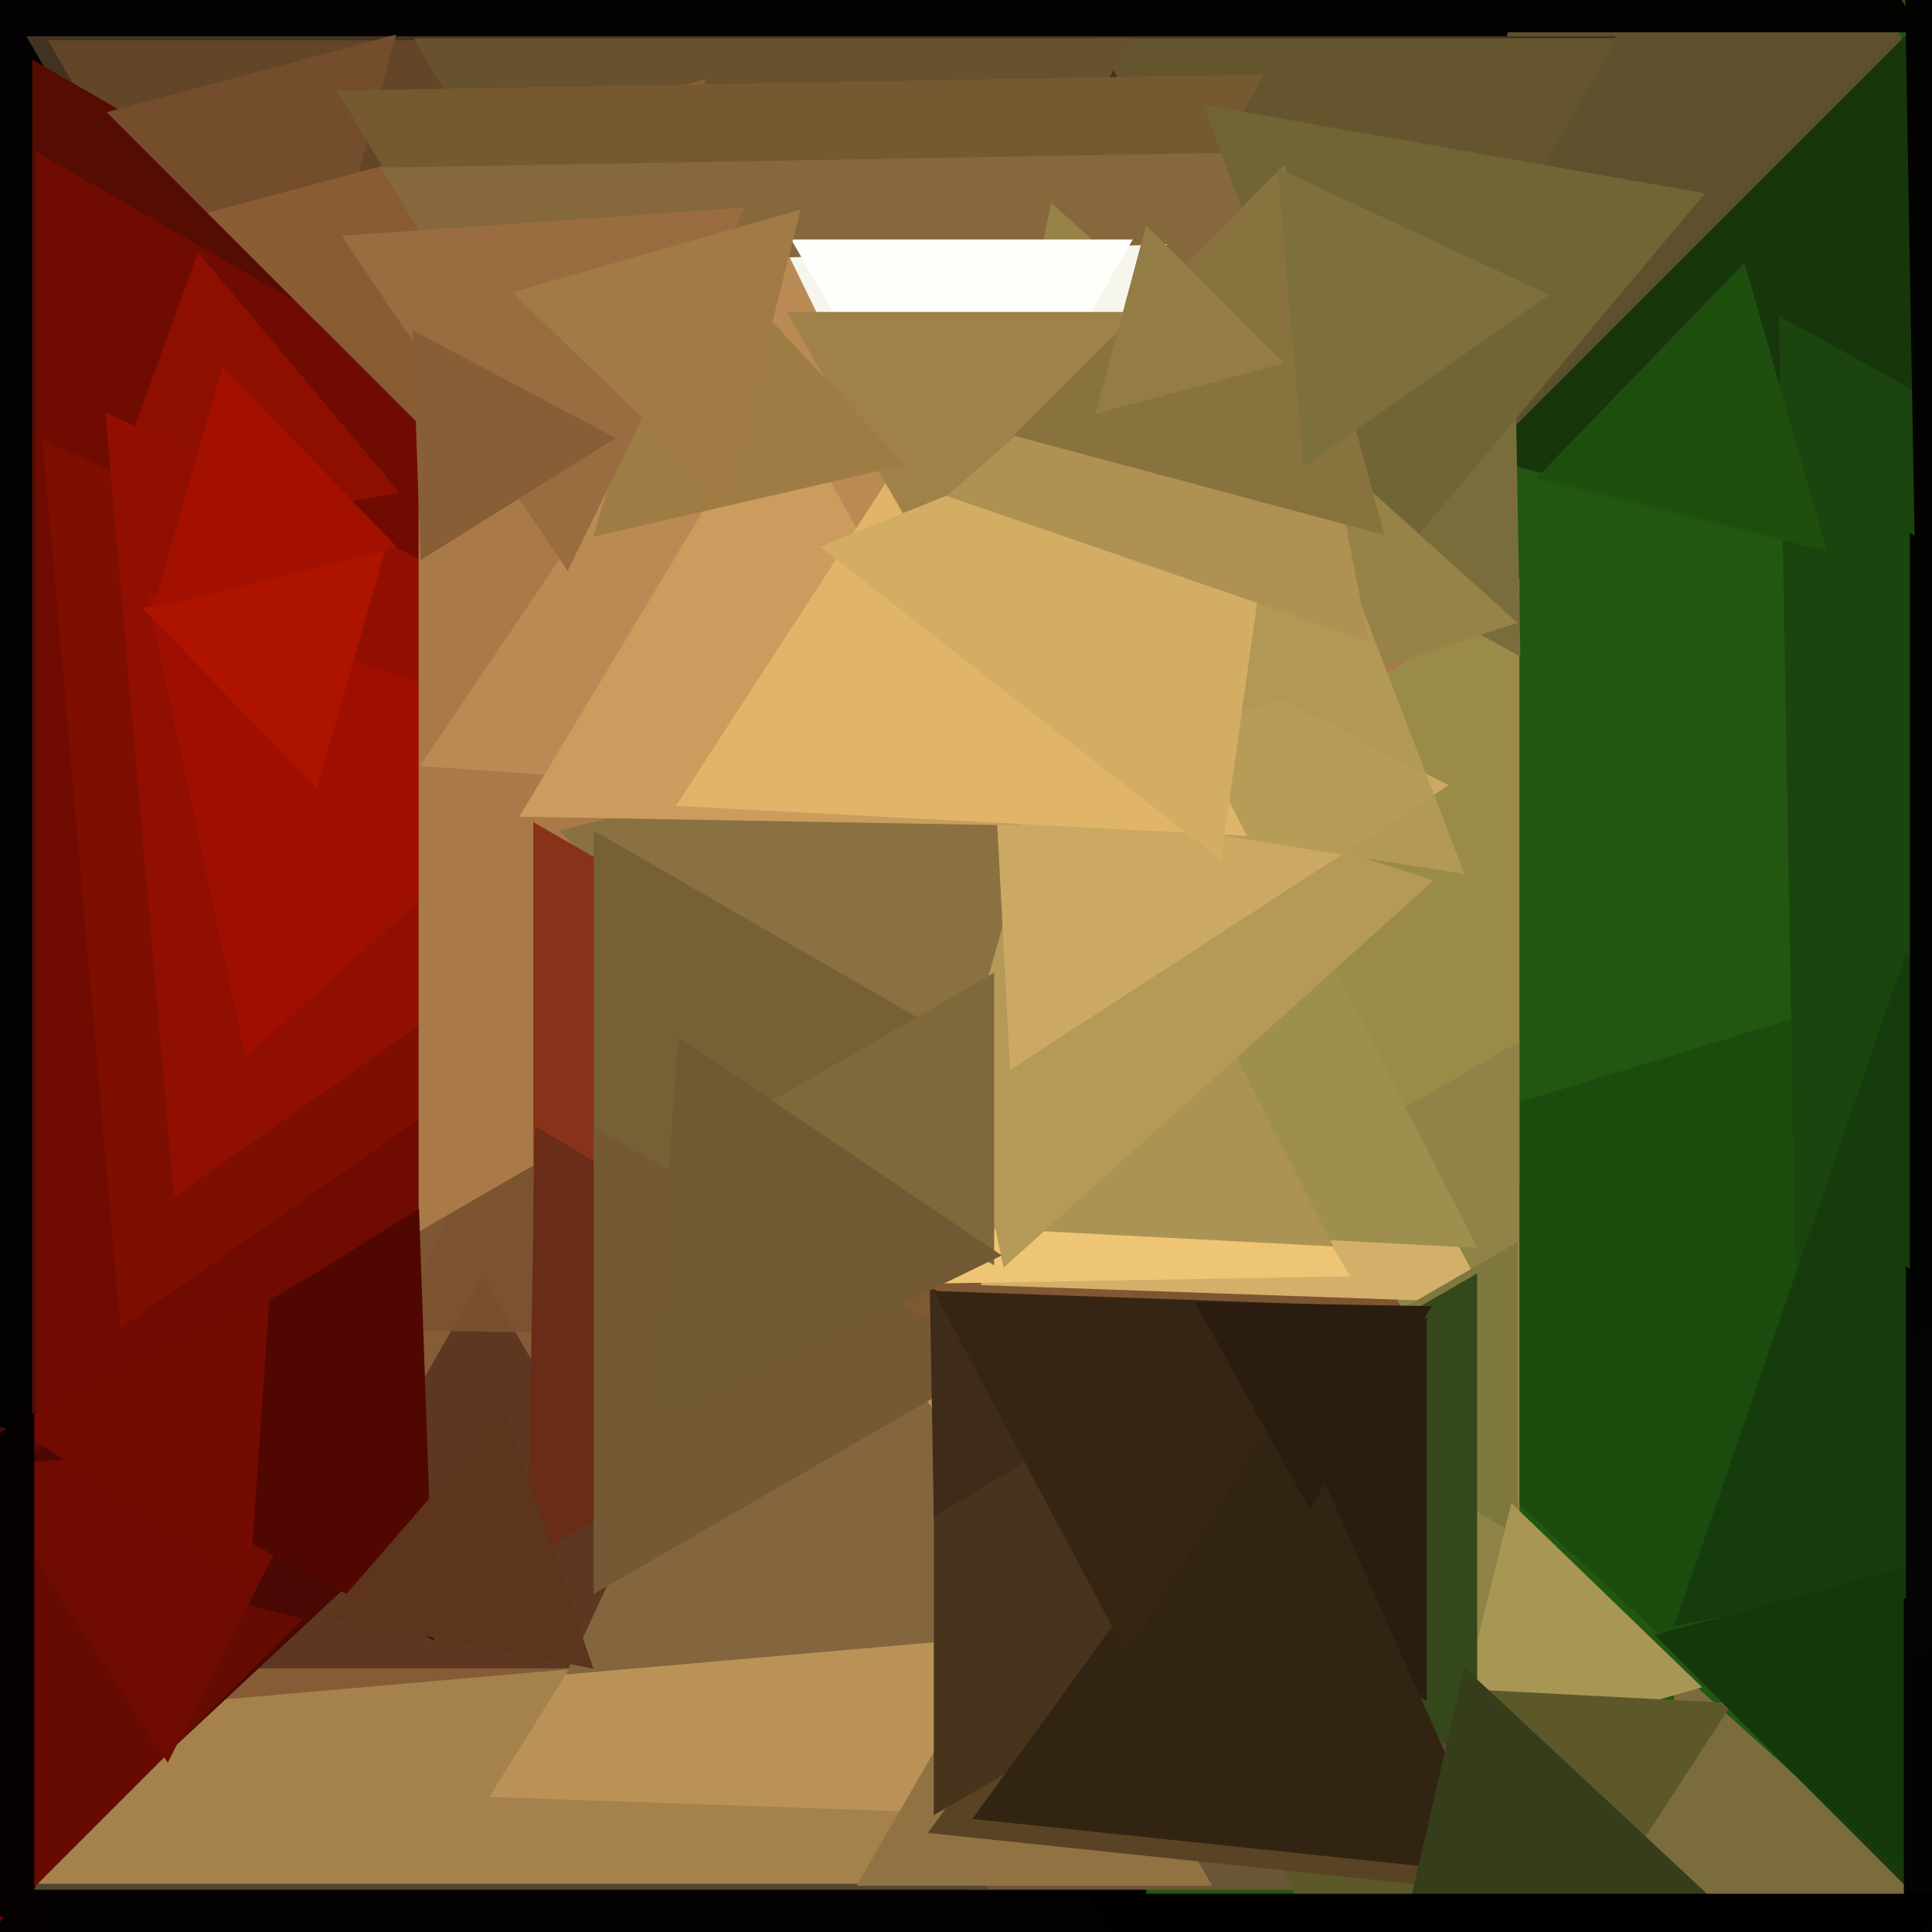 <svg xmlns="http://www.w3.org/2000/svg" width="480px" height="480px">
  <rect width="480" height="480" fill="rgb(34,87,17)"/>
  <polygon points="525.459,123.302 -290.684,51.898 179.225,-619.2" fill="rgba(92,81,44,1.0)"/>
  <polygon points="199.666,907.914 -642.168,176.119 412.502,-187.033" fill="rgba(3,1,1,1.0)"/>
  <polygon points="321.703,469.5 240.297,469.5 281.0,399.0" fill="rgba(107,85,56,1.0)"/>
  <polygon points="204.0,351.0 6.546,9 401.454,9" fill="rgba(66,50,33,1.0)"/>
  <polygon points="245.645,469.5 8.355,469.5 127,264.0" fill="rgba(84,69,50,1.0)"/>
  <polygon points="592.752,173.752 368.566,113.682 532.682,-50.434" fill="rgba(23,54,11,1.0)"/>
  <polygon points="254.44,468.0 1.56,468.0 128,249.0" fill="rgba(165,129,76,1.0)"/>
  <polygon points="536.258,521.742 296.844,298.484 609.898,202.774" fill="rgba(28,75,14,1.0)"/>
  <polygon points="224.818,407.417 55.723,422.21 127.459,268.373" fill="rgba(134,92,54,1.0)"/>
  <polygon points="377.5,294.344 247.0,219.0 377.5,143.656" fill="rgba(154,139,73,1.0)"/>
  <polygon points="76.0,121.0 11.914,10 140.086,10" fill="rgba(99,69,39,1.0)"/>
  <polygon points="377.5,423.272 235.0,341.0 377.5,258.728" fill="rgba(144,131,71,1.0)"/>
  <polygon points="176.292,414.5 63.708,414.5 120,317.0" fill="rgba(93,55,34,1.0)"/>
  <polygon points="351.79,454.479 121.568,446.44 243.642,251.081" fill="rgba(186,146,88,1.0)"/>
  <polygon points="446.066,313.948 441.955,78.425 647.979,192.626" fill="rgba(27,68,14,1.0)"/>
  <polygon points="353.718,334.951 71.437,330.024 216.845,88.025" fill="rgba(122,82,48,0.906)"/>
  <polygon points="-9.559,483.33 -42.288,341.566 96.847,384.104" fill="rgba(73,8,4,1.0)"/>
  <polygon points="308.0,188.0 8,361.205 8,14.795" fill="rgba(84,12,3,1.0)"/>
  <polygon points="-27.741,505.138 -65.397,364.603 75.138,402.259" fill="rgba(101,11,1,1.0)"/>
  <polygon points="369.908,323.684 243.545,319.271 310.548,212.044" fill="rgba(211,176,105,1.0)"/>
  <polygon points="477.086,8 348.914,8 413.0,-103.0" fill="rgba(3,2,1,1.0)"/>
  <polygon points="367.03,310.035 249.412,303.871 313.559,205.093" fill="rgba(158,143,80,0.996)"/>
  <polygon points="285.0,197.0 9,356.349 9,37.651" fill="rgba(111,11,0,1.0)"/>
  <polygon points="453.932,136.87 381.666,118.852 433.403,65.277" fill="rgba(31,79,15,0.98)"/>
  <polygon points="335.477,317.089 231.57,318.902 281.953,228.009" fill="rgba(238,197,116,1.0)"/>
  <polygon points="79.129,80.535 26.465,27.871 98.406,8.594" fill="rgba(115,77,44,1.0)"/>
  <polygon points="331.32,309.678 227.54,304.239 284.14,217.082" fill="rgba(169,147,82,0.961)"/>
  <polygon points="503.536,492.93 393.168,528.791 417.296,415.279" fill="rgba(122,108,61,1.0)"/>
  <polygon points="377.0,381.373 314.0,345.0 377.0,308.627" fill="rgba(126,120,63,1.0)"/>
  <polygon points="99.286,122.391 22.528,135.925 49.186,62.684" fill="rgba(142,15,0,1.0)"/>
  <polygon points="422.871,419.193 359.603,437.335 375.526,373.472" fill="rgba(167,150,84,1.0)"/>
  <polygon points="29.905,330.007 10.582,109.149 211.513,202.844" fill="rgba(126,14,0,1.0)"/>
  <polygon points="337.0,122.0 272.048,9.5 401.952,9.5" fill="rgba(100,85,46,1.0)"/>
  <polygon points="41.669,437.93 -6.441,363.846 81.772,359.223" fill="rgba(111,11,0,1.0)"/>
  <polygon points="192.0,164.0 102.799,9.5 281.201,9.5" fill="rgba(104,81,45,1.0)"/>
  <polygon points="301.167,468.5 212.833,468.5 257.0,392.0" fill="rgba(144,114,67,1.0)"/>
  <polygon points="43.244,297.413 26.186,102.436 203.57,185.151" fill="rgba(144,15,1,1.0)"/>
  <polygon points="60.987,262.672 36.499,147.466 148.514,183.862" fill="rgba(159,15,1,1.0)"/>
  <polygon points="377.722,163.144 305.007,122.838 376.271,80.018" fill="rgba(120,109,59,1.0)"/>
  <polygon points="589.443,370.208 416.02,403.918 473.537,236.874" fill="rgba(22,59,12,1.0)"/>
  <polygon points="78.709,195.931 35.395,151.077 95.896,135.992" fill="rgba(174,19,0,1.0)"/>
  <polygon points="142.153,143.479 51.521,52.847 175.326,19.674" fill="rgba(138,92,52,1.0)"/>
  <polygon points="350.0,164.0 104,306.028 104,21.972" fill="rgba(169,121,71,1.0)"/>
  <polygon points="202.321,219.98 83.676,22.52 314.003,18.5" fill="rgba(117,90,49,1.0)"/>
  <polygon points="220.461,250.979 94.679,41.642 338.861,37.38" fill="rgba(133,104,60,1.0)"/>
  <polygon points="249.352,314.938 219.462,174.319 356.186,218.743" fill="rgba(180,153,87,1.0)"/>
  <polygon points="342.324,144.891 299.079,26.077 423.598,48.033" fill="rgba(113,101,54,1.0)"/>
  <polygon points="269.973,404.696 140.564,416.018 195.463,298.285" fill="rgba(131,102,61,1.0)"/>
  <polygon points="229.144,299.772 138.905,206.327 264.95,174.901" fill="rgba(137,113,65,1.0)"/>
  <polygon points="236.0,264.0 132.5,323.756 132.5,204.244" fill="rgba(135,50,25,1.0)"/>
  <polygon points="250.951,265.825 244.152,136.1 359.897,195.075" fill="rgba(204,169,99,1.0)"/>
  <polygon points="230.0,254.0 147.5,301.631 147.5,206.369" fill="rgba(119,95,54,1.0)"/>
  <polygon points="355.865,537.892 293.745,415.974 430.39,423.135" fill="rgba(92,88,41,1.0)"/>
  <polygon points="107.855,407.579 13.038,357.164 104.107,300.257" fill="rgba(81,7,1,1.0)"/>
  <polygon points="377.033,154.712 228.778,202.883 261.188,50.405" fill="rgba(151,130,71,1.0)"/>
  <polygon points="224.991,335.082 131.068,387.144 132.942,279.774" fill="rgba(104,44,23,1.0)"/>
  <polygon points="240.129,153.963 184.14,64.362 289.731,60.675" fill="rgba(247,246,237,1.0)"/>
  <polygon points="380.384,471.137 230.522,455.386 319.094,333.477" fill="rgba(89,67,36,1.0)"/>
  <polygon points="263.271,201.446 104.311,190.33 193.418,58.224" fill="rgba(185,138,83,1.0)"/>
  <polygon points="248.0,338.0 147.5,396.024 147.5,279.976" fill="rgba(117,89,52,1.0)"/>
  <polygon points="239.0,133.0 196.565,59.5 281.435,59.5" fill="rgba(254,254,251,1.0)"/>
  <polygon points="322.0,399.0 232.0,450.962 232,347.038" fill="rgba(72,52,29,1.0)"/>
  <polygon points="363.852,217.13 262.919,201.144 327.23,121.726" fill="rgba(180,155,87,0.898)"/>
  <polygon points="367.0,437.622 262.0,377.0 367.0,316.378" fill="rgba(53,72,28,1.0)"/>
  <polygon points="354.5,422.631 272.0,375.0 354.5,327.369" fill="rgba(40,30,16,1.0)"/>
  <polygon points="61.973,393.851 3.1,354.14 66.927,323.009" fill="rgba(115,11,0,1.0)"/>
  <polygon points="253.716,205.083 129.027,202.906 193.257,96.011" fill="rgba(203,156,94,0.992)"/>
  <polygon points="309.771,207.66 167.937,200.227 245.292,81.112" fill="rgba(225,181,105,1.0)"/>
  <polygon points="372.485,465.672 241.571,451.912 318.944,345.416" fill="rgba(49,36,18,1.0)"/>
  <polygon points="8.5,480.952 -104.0,416.0 8.5,351.048" fill="rgba(7,1,1,1.0)"/>
  <polygon points="147.434,414.586 81.125,401.697 125.442,350.717" fill="rgba(93,53,29,0.992)"/>
  <polygon points="232.001,376.862 231.004,319.713 280.995,347.424" fill="rgba(63,43,25,1.0)"/>
  <polygon points="485.788,480.921 411.079,406.212 513.134,378.866" fill="rgba(20,56,11,0.957)"/>
  <polygon points="247.0,314.373 184.0,278.0 247.0,241.627" fill="rgba(127,105,59,1.0)"/>
  <polygon points="279.941,410.964 231.965,320.735 334.094,324.301" fill="rgba(55,37,20,1.0)"/>
  <polygon points="250.0,172.0 195.44,77.5 304.56,77.5" fill="rgba(161,129,74,1.0)"/>
  <polygon points="429.667,475.697 343.536,502.03 363.797,414.272" fill="rgba(53,61,27,1.0)"/>
  <polygon points="303.346,213.684 203.71,135.84 320.943,88.475" fill="rgba(211,173,100,1.0)"/>
  <polygon points="551.0,442.0 473.0,487.033 473.0,396.967" fill="rgba(3,4,2,1.0)"/>
  <polygon points="559.0,364.0 473.5,413.363 473.5,314.637" fill="rgba(3,5,2,1.0)"/>
  <polygon points="647.0,232.0 474.5,331.593 474.5,132.407" fill="rgba(1,3,1,1.0)"/>
  <polygon points="325.407,374.995 296.856,323.489 355.737,324.516" fill="rgba(42,29,16,1.0)"/>
  <polygon points="98.605,135.923 38.104,151.008 55.291,91.069" fill="rgba(163,16,0,1.0)"/>
  <polygon points="224.99,115.449 147.358,133.372 170.652,57.179" fill="rgba(160,124,69,1.0)"/>
  <polygon points="141.046,141.859 84.87,58.574 185.084,51.567" fill="rgba(154,109,64,1.0)"/>
  <polygon points="339.988,159.301 235.176,123.212 318.836,50.487" fill="rgba(174,145,83,1.0)"/>
  <polygon points="343.891,132.891 251.874,108.235 319.235,40.874" fill="rgba(136,115,63,1.0)"/>
  <polygon points="476.792,197.205 473.226,-7.146 651.982,91.941" fill="rgba(2,2,1,1.0)"/>
  <polygon points="180.852,124.334 127.277,72.597 198.87,52.068" fill="rgba(162,122,69,1.0)"/>
  <polygon points="104.507,139.137 102.513,82.014 152.98,108.848" fill="rgba(136,94,55,1.0)"/>
  <polygon points="323.827,115.971 317.336,41.776 384.836,73.252" fill="rgba(126,112,60,1.0)"/>
  <polygon points="319.046,90.247 272.201,102.799 284.753,55.954" fill="rgba(147,124,70,1.0)"/>
  <polygon points="377.0,655.0 270.479,470.5 483.521,470.5" fill="rgba(1,0,0,1.0)"/>
  <polygon points="248.864,311.906 161.685,354.426 168.451,257.668" fill="rgba(113,90,51,1.0)"/>
</svg>
